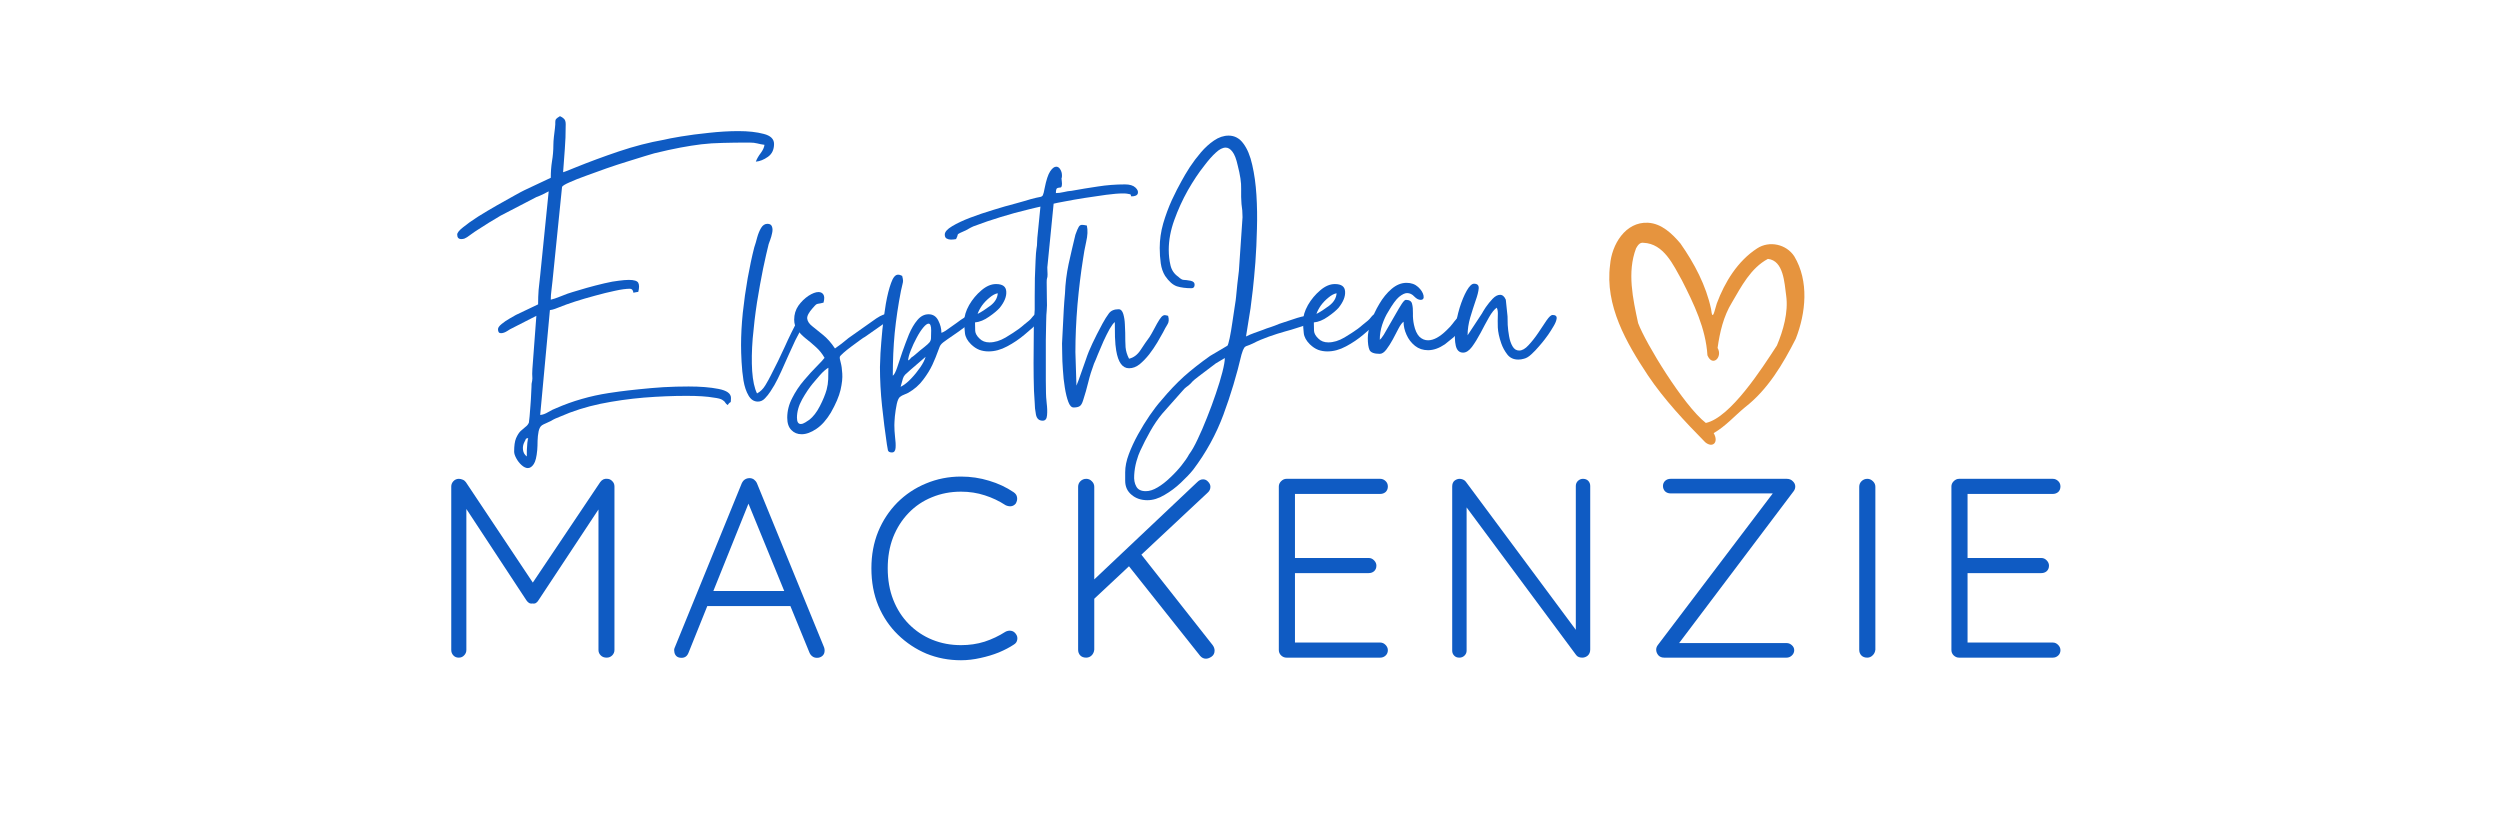 <svg version="1.2" preserveAspectRatio="xMidYMid meet" height="100" viewBox="0 0 224.88 75" zoomAndPan="magnify" width="300" xmlns:xlink="http://www.w3.org/1999/xlink" xmlns="http://www.w3.org/2000/svg"><defs><clipPath id="1d8e0718b8"><path d="M 144.312 20 L 163 20 L 163 40.18 L 144.312 40.18 Z M 144.312 20"></path></clipPath></defs><g id="ac33f1cbef"><g style="fill:#0f5bc3;fill-opacity:1;"><g transform="translate(38.397, 59.188)"><path d="M 2.844 -16.094 C 2.957 -16.094 3.07 -16.066 3.188 -16.016 C 3.301 -15.973 3.395 -15.898 3.469 -15.797 L 9.812 -6.281 L 9.188 -6.297 L 15.562 -15.797 C 15.727 -16.023 15.938 -16.125 16.188 -16.094 C 16.363 -16.094 16.516 -16.023 16.641 -15.891 C 16.773 -15.766 16.844 -15.602 16.844 -15.406 L 16.844 -0.688 C 16.844 -0.5 16.773 -0.336 16.641 -0.203 C 16.504 -0.066 16.336 0 16.141 0 C 15.922 0 15.742 -0.066 15.609 -0.203 C 15.473 -0.336 15.406 -0.5 15.406 -0.688 L 15.406 -14 L 15.812 -13.953 L 10 -5.156 C 9.945 -5.062 9.875 -4.984 9.781 -4.922 C 9.695 -4.867 9.594 -4.852 9.469 -4.875 C 9.363 -4.852 9.258 -4.867 9.156 -4.922 C 9.062 -4.984 8.984 -5.062 8.922 -5.156 L 3.078 -14.047 L 3.516 -14.344 L 3.516 -0.688 C 3.516 -0.5 3.445 -0.336 3.312 -0.203 C 3.188 -0.066 3.023 0 2.828 0 C 2.629 0 2.469 -0.066 2.344 -0.203 C 2.219 -0.336 2.156 -0.5 2.156 -0.688 L 2.156 -15.406 C 2.156 -15.582 2.219 -15.738 2.344 -15.875 C 2.477 -16.02 2.645 -16.094 2.844 -16.094 Z M 2.844 -16.094" style="stroke:none"></path></g></g><g style="fill:#0f5bc3;fill-opacity:1;"><g transform="translate(59.953, 59.188)"><path d="M 7.531 -14.312 L 1.953 -0.438 C 1.891 -0.281 1.805 -0.164 1.703 -0.094 C 1.598 -0.02 1.473 0.016 1.328 0.016 C 1.117 0.016 0.957 -0.039 0.844 -0.156 C 0.738 -0.27 0.68 -0.41 0.672 -0.578 C 0.648 -0.648 0.656 -0.738 0.688 -0.844 L 6.75 -15.703 C 6.832 -15.867 6.93 -15.984 7.047 -16.047 C 7.16 -16.117 7.297 -16.156 7.453 -16.156 C 7.598 -16.156 7.727 -16.113 7.844 -16.031 C 7.957 -15.945 8.047 -15.836 8.109 -15.703 L 14.156 -0.922 C 14.188 -0.828 14.203 -0.734 14.203 -0.641 C 14.203 -0.43 14.133 -0.27 14 -0.156 C 13.863 -0.039 13.703 0.016 13.516 0.016 C 13.359 0.016 13.223 -0.023 13.109 -0.109 C 12.992 -0.191 12.906 -0.301 12.844 -0.438 L 7.125 -14.406 Z M 3.281 -4.641 L 3.859 -6 L 10.984 -6 L 11.266 -4.641 Z M 3.281 -4.641" style="stroke:none"></path></g></g><g style="fill:#0f5bc3;fill-opacity:1;"><g transform="translate(77.257, 59.188)"><path d="M 13.906 -14.891 C 14.094 -14.766 14.195 -14.609 14.219 -14.422 C 14.25 -14.234 14.207 -14.047 14.094 -13.859 C 13.977 -13.723 13.836 -13.645 13.672 -13.625 C 13.504 -13.613 13.344 -13.645 13.188 -13.719 C 12.602 -14.102 11.977 -14.398 11.312 -14.609 C 10.645 -14.828 9.93 -14.938 9.172 -14.938 C 8.234 -14.938 7.363 -14.77 6.562 -14.438 C 5.758 -14.113 5.055 -13.641 4.453 -13.016 C 3.859 -12.398 3.395 -11.672 3.062 -10.828 C 2.738 -9.984 2.578 -9.055 2.578 -8.047 C 2.578 -7.004 2.742 -6.055 3.078 -5.203 C 3.41 -4.359 3.879 -3.629 4.484 -3.016 C 5.098 -2.398 5.801 -1.93 6.594 -1.609 C 7.395 -1.285 8.254 -1.125 9.172 -1.125 C 9.922 -1.125 10.629 -1.227 11.297 -1.438 C 11.961 -1.656 12.586 -1.953 13.172 -2.328 C 13.328 -2.41 13.488 -2.441 13.656 -2.422 C 13.832 -2.398 13.977 -2.312 14.094 -2.156 C 14.227 -1.988 14.273 -1.805 14.234 -1.609 C 14.203 -1.422 14.098 -1.273 13.922 -1.172 C 13.547 -0.922 13.098 -0.688 12.578 -0.469 C 12.055 -0.258 11.504 -0.094 10.922 0.031 C 10.336 0.164 9.754 0.234 9.172 0.234 C 8.066 0.234 7.031 0.035 6.062 -0.359 C 5.102 -0.766 4.25 -1.332 3.5 -2.062 C 2.75 -2.789 2.16 -3.66 1.734 -4.672 C 1.316 -5.68 1.109 -6.805 1.109 -8.047 C 1.109 -9.242 1.312 -10.344 1.719 -11.344 C 2.133 -12.344 2.707 -13.211 3.438 -13.953 C 4.176 -14.691 5.035 -15.266 6.016 -15.672 C 7.004 -16.086 8.055 -16.297 9.172 -16.297 C 10.047 -16.297 10.891 -16.172 11.703 -15.922 C 12.516 -15.68 13.25 -15.336 13.906 -14.891 Z M 13.906 -14.891" style="stroke:none"></path></g></g><g style="fill:#0f5bc3;fill-opacity:1;"><g transform="translate(94.815, 59.188)"><path d="M 13.656 0.094 C 13.457 0.094 13.285 0.008 13.141 -0.156 L 6.625 -8.359 L 7.703 -9.453 L 14.266 -1.125 C 14.379 -0.969 14.438 -0.805 14.438 -0.641 C 14.438 -0.398 14.348 -0.219 14.172 -0.094 C 13.992 0.031 13.82 0.094 13.656 0.094 Z M 13.406 -16.047 C 13.582 -16.047 13.734 -15.973 13.859 -15.828 C 13.992 -15.691 14.062 -15.539 14.062 -15.375 C 14.062 -15.188 13.992 -15.023 13.859 -14.891 L 3.422 -5.125 L 3.234 -6.688 L 12.891 -15.812 C 13.047 -15.969 13.219 -16.047 13.406 -16.047 Z M 2.875 0 C 2.656 0 2.477 -0.066 2.344 -0.203 C 2.219 -0.336 2.156 -0.508 2.156 -0.719 L 2.156 -15.375 C 2.156 -15.57 2.223 -15.738 2.359 -15.875 C 2.504 -16.02 2.68 -16.094 2.891 -16.094 C 3.086 -16.094 3.254 -16.02 3.391 -15.875 C 3.535 -15.738 3.609 -15.57 3.609 -15.375 L 3.609 -0.719 C 3.586 -0.508 3.508 -0.336 3.375 -0.203 C 3.238 -0.066 3.07 0 2.875 0 Z M 2.875 0" style="stroke:none"></path></g></g><g style="fill:#0f5bc3;fill-opacity:1;"><g transform="translate(112.878, 59.188)"><path d="M 2.844 -16.094 L 11.281 -16.094 C 11.469 -16.094 11.629 -16.023 11.766 -15.891 C 11.898 -15.766 11.969 -15.602 11.969 -15.406 C 11.969 -15.195 11.898 -15.031 11.766 -14.906 C 11.629 -14.789 11.469 -14.734 11.281 -14.734 L 3.375 -14.734 L 3.609 -15.125 L 3.609 -8.672 L 3.359 -8.969 L 10.25 -8.969 C 10.438 -8.969 10.598 -8.895 10.734 -8.75 C 10.867 -8.613 10.938 -8.457 10.938 -8.281 C 10.938 -8.07 10.867 -7.906 10.734 -7.781 C 10.598 -7.664 10.438 -7.609 10.25 -7.609 L 3.406 -7.609 L 3.609 -7.844 L 3.609 -1.219 L 3.5 -1.359 L 11.281 -1.359 C 11.469 -1.359 11.629 -1.285 11.766 -1.141 C 11.898 -1.004 11.969 -0.848 11.969 -0.672 C 11.969 -0.473 11.898 -0.312 11.766 -0.188 C 11.629 -0.062 11.469 0 11.281 0 L 2.844 0 C 2.664 0 2.504 -0.066 2.359 -0.203 C 2.223 -0.336 2.156 -0.5 2.156 -0.688 L 2.156 -15.406 C 2.156 -15.582 2.223 -15.738 2.359 -15.875 C 2.504 -16.02 2.664 -16.094 2.844 -16.094 Z M 2.844 -16.094" style="stroke:none"></path></g></g><g style="fill:#0f5bc3;fill-opacity:1;"><g transform="translate(128.482, 59.188)"><path d="M 13.922 -16.094 C 14.129 -16.094 14.289 -16.031 14.406 -15.906 C 14.52 -15.781 14.578 -15.629 14.578 -15.453 L 14.578 -0.734 C 14.578 -0.504 14.504 -0.32 14.359 -0.188 C 14.211 -0.062 14.047 0 13.859 0 C 13.766 0 13.664 -0.016 13.562 -0.047 C 13.457 -0.086 13.375 -0.148 13.312 -0.234 L 3.062 -14.047 L 3.453 -14.25 L 3.453 -0.625 C 3.453 -0.457 3.391 -0.312 3.266 -0.188 C 3.141 -0.062 2.984 0 2.797 0 C 2.598 0 2.441 -0.062 2.328 -0.188 C 2.211 -0.312 2.156 -0.457 2.156 -0.625 L 2.156 -15.406 C 2.156 -15.633 2.223 -15.805 2.359 -15.922 C 2.504 -16.035 2.66 -16.094 2.828 -16.094 C 2.922 -16.094 3.02 -16.07 3.125 -16.031 C 3.227 -15.988 3.312 -15.926 3.375 -15.844 L 13.516 -2.188 L 13.281 -1.766 L 13.281 -15.453 C 13.281 -15.629 13.344 -15.781 13.469 -15.906 C 13.602 -16.031 13.754 -16.094 13.922 -16.094 Z M 13.922 -16.094" style="stroke:none"></path></g></g><g style="fill:#0f5bc3;fill-opacity:1;"><g transform="translate(147.763, 59.188)"><path d="M 12.984 -16.094 C 13.211 -16.094 13.395 -16.02 13.531 -15.875 C 13.676 -15.738 13.75 -15.582 13.75 -15.406 C 13.75 -15.25 13.703 -15.109 13.609 -14.984 L 3.156 -1.125 L 3.109 -1.312 L 12.969 -1.312 C 13.145 -1.312 13.301 -1.25 13.438 -1.125 C 13.582 -1 13.656 -0.848 13.656 -0.672 C 13.656 -0.484 13.582 -0.32 13.438 -0.188 C 13.301 -0.062 13.145 0 12.969 0 L 1.953 0 C 1.734 0 1.555 -0.07 1.422 -0.219 C 1.297 -0.375 1.234 -0.539 1.234 -0.719 C 1.234 -0.863 1.281 -1 1.375 -1.125 L 11.797 -14.875 L 11.922 -14.781 L 2.531 -14.781 C 2.332 -14.781 2.164 -14.844 2.031 -14.969 C 1.906 -15.102 1.844 -15.266 1.844 -15.453 C 1.844 -15.629 1.906 -15.781 2.031 -15.906 C 2.164 -16.031 2.332 -16.094 2.531 -16.094 Z M 12.984 -16.094" style="stroke:none"></path></g></g><g style="fill:#0f5bc3;fill-opacity:1;"><g transform="translate(165.114, 59.188)"><path d="M 3.609 -0.719 C 3.586 -0.508 3.504 -0.336 3.359 -0.203 C 3.223 -0.066 3.062 0 2.875 0 C 2.656 0 2.477 -0.066 2.344 -0.203 C 2.219 -0.336 2.156 -0.508 2.156 -0.719 L 2.156 -15.375 C 2.156 -15.57 2.223 -15.738 2.359 -15.875 C 2.504 -16.02 2.68 -16.094 2.891 -16.094 C 3.078 -16.094 3.242 -16.02 3.391 -15.875 C 3.535 -15.738 3.609 -15.57 3.609 -15.375 Z M 3.609 -0.719" style="stroke:none"></path></g></g><g style="fill:#0f5bc3;fill-opacity:1;"><g transform="translate(173.411, 59.188)"><path d="M 2.844 -16.094 L 11.281 -16.094 C 11.469 -16.094 11.629 -16.023 11.766 -15.891 C 11.898 -15.766 11.969 -15.602 11.969 -15.406 C 11.969 -15.195 11.898 -15.031 11.766 -14.906 C 11.629 -14.789 11.469 -14.734 11.281 -14.734 L 3.375 -14.734 L 3.609 -15.125 L 3.609 -8.672 L 3.359 -8.969 L 10.25 -8.969 C 10.438 -8.969 10.598 -8.895 10.734 -8.75 C 10.867 -8.613 10.938 -8.457 10.938 -8.281 C 10.938 -8.07 10.867 -7.906 10.734 -7.781 C 10.598 -7.664 10.438 -7.609 10.25 -7.609 L 3.406 -7.609 L 3.609 -7.844 L 3.609 -1.219 L 3.5 -1.359 L 11.281 -1.359 C 11.469 -1.359 11.629 -1.285 11.766 -1.141 C 11.898 -1.004 11.969 -0.848 11.969 -0.672 C 11.969 -0.473 11.898 -0.312 11.766 -0.188 C 11.629 -0.062 11.469 0 11.281 0 L 2.844 0 C 2.664 0 2.504 -0.066 2.359 -0.203 C 2.223 -0.336 2.156 -0.5 2.156 -0.688 L 2.156 -15.406 C 2.156 -15.582 2.223 -15.738 2.359 -15.875 C 2.504 -16.02 2.664 -16.094 2.844 -16.094 Z M 2.844 -16.094" style="stroke:none"></path></g></g><g style="fill:#0f5bc3;fill-opacity:1;"><g transform="translate(42.166, 33.143)"><path d="M 5.188 7.938 C 5.188 7.82 5.188 7.645 5.188 7.406 C 5.195 7.176 5.211 6.945 5.234 6.719 C 5.266 6.488 5.289 6.344 5.312 6.281 C 5.188 6.301 5.113 6.332 5.094 6.375 C 5.082 6.426 5.039 6.516 4.969 6.641 C 4.852 6.867 4.812 7.102 4.844 7.344 C 4.875 7.594 4.988 7.789 5.188 7.938 Z M 7.344 -17.141 C 7.344 -17.66 7.379 -18.156 7.453 -18.625 C 7.535 -19.102 7.578 -19.598 7.578 -20.109 C 7.578 -20.305 7.594 -20.547 7.625 -20.828 C 7.664 -21.117 7.695 -21.379 7.719 -21.609 C 7.75 -21.867 7.758 -22.055 7.75 -22.172 C 7.75 -22.285 7.773 -22.375 7.828 -22.438 C 7.879 -22.5 7.992 -22.582 8.172 -22.688 C 8.316 -22.625 8.438 -22.547 8.531 -22.453 C 8.633 -22.359 8.688 -22.195 8.688 -21.969 C 8.688 -21.102 8.66 -20.363 8.609 -19.75 C 8.566 -19.133 8.516 -18.43 8.453 -17.641 C 8.586 -17.68 8.77 -17.75 9 -17.844 C 9.227 -17.945 9.422 -18.023 9.578 -18.078 C 10.785 -18.566 12.082 -19.047 13.469 -19.516 C 14.863 -19.984 16.211 -20.332 17.516 -20.562 C 17.797 -20.633 18.312 -20.734 19.062 -20.859 C 19.812 -20.984 20.648 -21.094 21.578 -21.188 C 22.504 -21.289 23.391 -21.344 24.234 -21.344 C 25.129 -21.344 25.883 -21.258 26.5 -21.094 C 27.125 -20.938 27.438 -20.633 27.438 -20.188 C 27.438 -19.676 27.254 -19.289 26.891 -19.031 C 26.523 -18.77 26.16 -18.625 25.797 -18.594 C 25.891 -18.844 26.035 -19.098 26.234 -19.359 C 26.43 -19.617 26.547 -19.867 26.578 -20.109 C 26.348 -20.141 26.133 -20.18 25.938 -20.234 C 25.75 -20.285 25.504 -20.312 25.203 -20.312 C 24.285 -20.312 23.488 -20.301 22.812 -20.281 C 22.133 -20.27 21.492 -20.227 20.891 -20.156 C 20.297 -20.082 19.664 -19.984 19 -19.859 C 18.332 -19.734 17.551 -19.562 16.656 -19.344 C 16.52 -19.312 16.238 -19.227 15.812 -19.094 C 15.383 -18.957 14.863 -18.797 14.25 -18.609 C 13.633 -18.422 13 -18.211 12.344 -17.984 C 11.688 -17.754 11.066 -17.531 10.484 -17.312 C 9.898 -17.102 9.414 -16.91 9.031 -16.734 C 8.645 -16.566 8.422 -16.43 8.359 -16.328 L 7.5 -7.859 C 7.477 -7.617 7.445 -7.344 7.406 -7.031 C 7.363 -6.727 7.344 -6.441 7.344 -6.172 C 7.539 -6.211 7.848 -6.316 8.266 -6.484 C 8.691 -6.66 9.039 -6.785 9.312 -6.859 C 9.633 -6.961 10.055 -7.086 10.578 -7.234 C 11.098 -7.379 11.625 -7.516 12.156 -7.641 C 12.688 -7.766 13.113 -7.844 13.438 -7.875 C 13.812 -7.926 14.125 -7.953 14.375 -7.953 C 14.844 -7.953 15.125 -7.863 15.219 -7.688 C 15.312 -7.508 15.312 -7.238 15.219 -6.875 C 15.125 -6.863 15.055 -6.852 15.016 -6.844 C 14.984 -6.832 14.906 -6.816 14.781 -6.797 C 14.75 -7.035 14.645 -7.156 14.469 -7.156 C 14.125 -7.156 13.672 -7.094 13.109 -6.969 C 12.555 -6.852 11.961 -6.707 11.328 -6.531 C 10.703 -6.363 10.098 -6.188 9.516 -6 C 8.941 -5.812 8.477 -5.645 8.125 -5.5 C 8 -5.445 7.863 -5.395 7.719 -5.344 C 7.57 -5.289 7.422 -5.254 7.266 -5.234 L 6.391 4.203 C 6.609 4.191 6.852 4.102 7.125 3.938 C 7.395 3.781 7.629 3.664 7.828 3.594 C 8.566 3.27 9.332 2.992 10.125 2.766 C 10.926 2.535 11.734 2.359 12.547 2.234 C 12.711 2.203 13.035 2.156 13.516 2.094 C 14.004 2.031 14.594 1.961 15.281 1.891 C 15.977 1.816 16.711 1.754 17.484 1.703 C 18.254 1.66 19.008 1.641 19.75 1.641 C 20.789 1.641 21.688 1.711 22.438 1.859 C 23.188 2.004 23.562 2.273 23.562 2.672 C 23.562 2.848 23.555 2.957 23.547 3 C 23.535 3.051 23.504 3.082 23.453 3.094 C 23.41 3.113 23.348 3.188 23.266 3.312 C 23.172 3.25 23.098 3.176 23.047 3.094 C 23.004 3.008 22.914 2.926 22.781 2.844 C 22.656 2.758 22.395 2.691 22 2.641 C 21.406 2.535 20.594 2.484 19.562 2.484 C 18.352 2.484 17.078 2.535 15.734 2.641 C 14.398 2.754 13.086 2.941 11.797 3.203 C 10.516 3.473 9.316 3.852 8.203 4.344 C 8.023 4.414 7.875 4.477 7.75 4.531 C 7.633 4.582 7.5 4.656 7.344 4.75 C 7.195 4.82 7.051 4.891 6.906 4.953 C 6.758 5.016 6.645 5.07 6.562 5.125 C 6.414 5.219 6.312 5.398 6.25 5.672 C 6.195 5.941 6.164 6.227 6.156 6.531 C 6.156 6.832 6.145 7.109 6.125 7.359 C 6.07 7.973 5.969 8.395 5.812 8.625 C 5.656 8.863 5.477 8.984 5.281 8.984 C 5.102 8.984 4.914 8.895 4.719 8.719 C 4.52 8.539 4.359 8.332 4.234 8.094 C 4.109 7.863 4.047 7.664 4.047 7.5 C 4.047 6.977 4.102 6.578 4.219 6.297 C 4.344 6.016 4.477 5.801 4.625 5.656 C 4.781 5.52 4.926 5.395 5.062 5.281 C 5.207 5.176 5.312 5.047 5.375 4.891 C 5.383 4.816 5.406 4.629 5.438 4.328 C 5.469 4.035 5.492 3.703 5.516 3.328 C 5.547 2.961 5.566 2.617 5.578 2.297 C 5.598 1.984 5.609 1.773 5.609 1.672 C 5.609 1.453 5.617 1.316 5.641 1.266 C 5.66 1.211 5.676 1.098 5.688 0.922 C 5.688 0.773 5.68 0.633 5.672 0.5 C 5.672 0.363 5.676 0.223 5.688 0.078 L 6.047 -4.719 L 3.781 -3.562 C 3.758 -3.562 3.645 -3.492 3.438 -3.359 C 3.227 -3.223 3.035 -3.156 2.859 -3.156 C 2.68 -3.156 2.594 -3.273 2.594 -3.516 C 2.594 -3.648 2.703 -3.805 2.922 -3.984 C 3.148 -4.172 3.395 -4.336 3.656 -4.484 C 3.914 -4.641 4.098 -4.742 4.203 -4.797 L 6.203 -5.75 C 6.203 -6.219 6.219 -6.656 6.25 -7.062 C 6.289 -7.477 6.336 -7.91 6.391 -8.359 L 7.156 -15.922 C 6.969 -15.828 6.785 -15.734 6.609 -15.641 C 6.43 -15.555 6.242 -15.477 6.047 -15.406 L 2.828 -13.734 C 2.492 -13.535 2.156 -13.332 1.812 -13.125 C 1.469 -12.914 1.125 -12.695 0.781 -12.469 C 0.688 -12.414 0.598 -12.359 0.516 -12.297 C 0.441 -12.242 0.352 -12.18 0.25 -12.109 C 0.156 -12.047 0.082 -11.992 0.031 -11.953 C -0.008 -11.922 -0.082 -11.867 -0.188 -11.797 C -0.258 -11.754 -0.336 -11.711 -0.422 -11.672 C -0.516 -11.641 -0.609 -11.625 -0.703 -11.625 C -0.953 -11.625 -1.078 -11.758 -1.078 -12.031 C -1.078 -12.195 -0.895 -12.422 -0.531 -12.703 C -0.176 -12.992 0.27 -13.312 0.812 -13.656 C 1.363 -14 1.93 -14.336 2.516 -14.672 C 3.109 -15.004 3.629 -15.297 4.078 -15.547 C 4.523 -15.797 4.828 -15.957 4.984 -16.031 Z M 7.344 -17.141" style="stroke:none"></path></g></g><g style="fill:#0f5bc3;fill-opacity:1;"><g transform="translate(66.588, 33.143)"><path d="M 0.047 -2.078 C 0.047 -2.973 0.098 -3.941 0.203 -4.984 C 0.316 -6.035 0.461 -7.07 0.641 -8.094 C 0.828 -9.125 1.023 -10.051 1.234 -10.875 C 1.328 -11.145 1.414 -11.445 1.5 -11.781 C 1.594 -12.113 1.711 -12.398 1.859 -12.641 C 2.004 -12.879 2.191 -13 2.422 -13 C 2.641 -13 2.773 -12.914 2.828 -12.75 C 2.891 -12.594 2.895 -12.398 2.844 -12.172 C 2.801 -11.953 2.742 -11.75 2.672 -11.562 C 2.598 -11.375 2.551 -11.242 2.531 -11.172 C 2.395 -10.629 2.227 -9.895 2.031 -8.969 C 1.844 -8.039 1.66 -7.031 1.484 -5.938 C 1.316 -4.844 1.188 -3.754 1.094 -2.672 C 1.008 -1.586 0.992 -0.613 1.047 0.25 C 1.109 1.125 1.254 1.797 1.484 2.266 C 1.785 2.109 2.035 1.863 2.234 1.531 C 2.43 1.207 2.602 0.895 2.75 0.594 C 3.164 -0.195 3.57 -1.031 3.969 -1.906 C 4.363 -2.789 4.773 -3.625 5.203 -4.406 C 5.348 -4.688 5.504 -4.828 5.672 -4.828 C 5.742 -4.828 5.801 -4.797 5.844 -4.734 C 5.883 -4.672 5.906 -4.602 5.906 -4.531 C 5.906 -4.477 5.832 -4.305 5.688 -4.016 C 5.551 -3.734 5.406 -3.438 5.25 -3.125 C 5.094 -2.82 4.988 -2.625 4.938 -2.531 C 4.758 -2.156 4.555 -1.711 4.328 -1.203 C 4.109 -0.703 3.891 -0.211 3.672 0.266 C 3.453 0.754 3.242 1.172 3.047 1.516 C 2.961 1.66 2.844 1.852 2.688 2.094 C 2.531 2.332 2.363 2.539 2.188 2.719 C 2.008 2.906 1.801 3 1.562 3 C 1.207 3 0.926 2.816 0.719 2.453 C 0.508 2.098 0.359 1.648 0.266 1.109 C 0.18 0.566 0.125 0.008 0.094 -0.562 C 0.062 -1.145 0.047 -1.648 0.047 -2.078 Z M 0.047 -2.078" style="stroke:none"></path></g></g><g style="fill:#0f5bc3;fill-opacity:1;"><g transform="translate(71.338, 33.143)"><path d="M 0.328 4.453 C 0.328 4.828 0.441 5.016 0.672 5.016 C 0.797 5.016 0.93 4.969 1.078 4.875 C 1.223 4.789 1.344 4.711 1.438 4.641 C 1.789 4.367 2.109 3.957 2.391 3.406 C 2.672 2.863 2.875 2.367 3 1.922 C 3.082 1.609 3.129 1.297 3.141 0.984 C 3.148 0.672 3.156 0.328 3.156 -0.047 C 2.938 0.078 2.688 0.297 2.406 0.609 C 2.133 0.922 1.914 1.176 1.75 1.375 C 1.426 1.77 1.109 2.242 0.797 2.797 C 0.484 3.359 0.328 3.91 0.328 4.453 Z M 0.078 -4.375 C 0.078 -4.844 0.203 -5.258 0.453 -5.625 C 0.711 -5.988 1.016 -6.285 1.359 -6.516 C 1.711 -6.742 2.016 -6.859 2.266 -6.859 C 2.461 -6.859 2.609 -6.785 2.703 -6.641 C 2.805 -6.492 2.812 -6.25 2.719 -5.906 C 2.508 -5.852 2.359 -5.82 2.266 -5.812 C 2.172 -5.801 2.098 -5.773 2.047 -5.734 C 1.992 -5.691 1.895 -5.586 1.75 -5.422 C 1.395 -5.023 1.227 -4.707 1.25 -4.469 C 1.281 -4.227 1.426 -4.004 1.688 -3.797 C 1.945 -3.586 2.27 -3.328 2.656 -3.016 C 3.039 -2.711 3.406 -2.301 3.75 -1.781 C 4.145 -2.051 4.551 -2.363 4.969 -2.719 L 7.469 -4.484 C 7.707 -4.641 7.91 -4.75 8.078 -4.812 C 8.254 -4.875 8.406 -4.906 8.531 -4.906 C 8.738 -4.906 8.828 -4.816 8.797 -4.641 C 8.766 -4.461 8.594 -4.285 8.281 -4.109 L 6.453 -2.828 C 6.379 -2.797 6.223 -2.691 5.984 -2.516 C 5.754 -2.348 5.5 -2.16 5.219 -1.953 C 4.938 -1.742 4.695 -1.551 4.5 -1.375 C 4.301 -1.195 4.195 -1.082 4.188 -1.031 C 4.164 -0.938 4.191 -0.766 4.266 -0.516 C 4.336 -0.266 4.383 0.062 4.406 0.469 C 4.438 0.875 4.383 1.367 4.25 1.953 C 4.113 2.535 3.82 3.219 3.375 4 C 2.977 4.656 2.547 5.141 2.078 5.453 C 1.609 5.773 1.164 5.938 0.75 5.938 C 0.375 5.938 0.066 5.812 -0.172 5.562 C -0.422 5.312 -0.547 4.941 -0.547 4.453 C -0.547 3.836 -0.395 3.242 -0.094 2.672 C 0.195 2.098 0.551 1.566 0.969 1.078 C 1.383 0.586 1.766 0.172 2.109 -0.172 C 2.461 -0.523 2.695 -0.781 2.812 -0.938 C 2.594 -1.32 2.328 -1.648 2.016 -1.922 C 1.711 -2.203 1.41 -2.457 1.109 -2.688 C 0.816 -2.926 0.57 -3.176 0.375 -3.438 C 0.176 -3.695 0.078 -4.008 0.078 -4.375 Z M 0.078 -4.375" style="stroke:none"></path></g></g><g style="fill:#0f5bc3;fill-opacity:1;"><g transform="translate(79.136, 33.143)"><path d="M 1.859 1.672 C 2.172 1.516 2.484 1.27 2.797 0.938 C 3.109 0.613 3.383 0.273 3.625 -0.078 C 3.875 -0.441 4.035 -0.758 4.109 -1.031 L 2.75 0.141 C 2.531 0.336 2.367 0.484 2.266 0.578 C 2.172 0.68 2.102 0.801 2.062 0.938 C 2.02 1.082 1.953 1.328 1.859 1.672 Z M 2.531 -0.703 C 2.625 -0.754 2.676 -0.789 2.688 -0.812 C 2.707 -0.844 2.754 -0.895 2.828 -0.969 C 2.941 -1.039 3.039 -1.113 3.125 -1.188 C 3.52 -1.531 3.82 -1.781 4.031 -1.938 C 4.238 -2.102 4.383 -2.238 4.469 -2.344 C 4.551 -2.457 4.594 -2.582 4.594 -2.719 C 4.602 -2.863 4.609 -3.094 4.609 -3.406 C 4.609 -3.812 4.531 -4.016 4.375 -4.016 C 4.25 -4.016 4.086 -3.895 3.891 -3.656 C 3.691 -3.414 3.492 -3.109 3.297 -2.734 C 3.098 -2.367 2.926 -2 2.781 -1.625 C 2.633 -1.258 2.551 -0.953 2.531 -0.703 Z M 0 -0.109 C 0 -0.328 0.016 -0.742 0.047 -1.359 C 0.086 -1.984 0.145 -2.691 0.219 -3.484 C 0.301 -4.285 0.406 -5.062 0.531 -5.812 C 0.664 -6.562 0.82 -7.18 1 -7.672 C 1.176 -8.172 1.383 -8.422 1.625 -8.422 C 1.75 -8.422 1.875 -8.383 2 -8.312 C 2.051 -8.113 2.078 -7.969 2.078 -7.875 C 2.078 -7.789 2.062 -7.691 2.031 -7.578 C 2.008 -7.473 1.961 -7.27 1.891 -6.969 C 1.641 -5.688 1.453 -4.426 1.328 -3.188 C 1.211 -1.957 1.156 -0.672 1.156 0.672 C 1.281 0.586 1.41 0.344 1.547 -0.062 C 1.68 -0.469 1.836 -0.938 2.016 -1.469 C 2.203 -2 2.398 -2.523 2.609 -3.047 C 2.828 -3.566 3.082 -4 3.375 -4.344 C 3.664 -4.688 4 -4.859 4.375 -4.859 C 4.77 -4.859 5.062 -4.672 5.25 -4.297 C 5.438 -3.93 5.531 -3.562 5.531 -3.188 C 5.633 -3.219 5.758 -3.281 5.906 -3.375 C 6.051 -3.477 6.176 -3.566 6.281 -3.641 C 6.469 -3.766 6.68 -3.914 6.922 -4.094 C 7.16 -4.281 7.395 -4.441 7.625 -4.578 C 7.863 -4.723 8.055 -4.797 8.203 -4.797 C 8.367 -4.797 8.453 -4.691 8.453 -4.484 C 8.453 -4.391 8.316 -4.234 8.047 -4.016 C 7.773 -3.805 7.457 -3.57 7.094 -3.312 C 6.738 -3.062 6.398 -2.828 6.078 -2.609 C 5.766 -2.398 5.566 -2.238 5.484 -2.125 C 5.422 -2.062 5.332 -1.863 5.219 -1.531 C 5.102 -1.195 4.941 -0.801 4.734 -0.344 C 4.523 0.113 4.242 0.57 3.891 1.031 C 3.547 1.5 3.094 1.895 2.531 2.219 C 2.426 2.27 2.305 2.32 2.172 2.375 C 2.035 2.426 1.922 2.488 1.828 2.562 C 1.703 2.633 1.598 2.848 1.516 3.203 C 1.441 3.566 1.383 3.938 1.344 4.312 C 1.312 4.695 1.297 4.969 1.297 5.125 C 1.297 5.445 1.316 5.801 1.359 6.188 C 1.41 6.57 1.426 6.898 1.406 7.172 C 1.383 7.441 1.273 7.578 1.078 7.578 C 0.879 7.578 0.758 7.516 0.719 7.391 C 0.688 7.266 0.656 7.086 0.625 6.859 C 0.457 5.723 0.312 4.566 0.188 3.391 C 0.062 2.211 0 1.047 0 -0.109 Z M 0 -0.109" style="stroke:none"></path></g></g><g style="fill:#0f5bc3;fill-opacity:1;"><g transform="translate(86.692, 33.143)"><path d="M 1.234 -4.891 C 1.578 -5.066 1.957 -5.312 2.375 -5.625 C 2.789 -5.938 3.016 -6.312 3.047 -6.75 C 2.816 -6.707 2.57 -6.578 2.312 -6.359 C 2.051 -6.148 1.82 -5.91 1.625 -5.641 C 1.438 -5.367 1.305 -5.117 1.234 -4.891 Z M 0.031 -4.234 C 0.031 -4.68 0.176 -5.164 0.469 -5.688 C 0.77 -6.207 1.141 -6.648 1.578 -7.016 C 2.016 -7.391 2.453 -7.578 2.891 -7.578 C 3.484 -7.578 3.789 -7.352 3.812 -6.906 C 3.844 -6.457 3.648 -5.973 3.234 -5.453 C 3.023 -5.211 2.703 -4.941 2.266 -4.641 C 1.836 -4.336 1.414 -4.164 1 -4.125 C 1 -3.844 1.004 -3.586 1.016 -3.359 C 1.035 -3.129 1.164 -2.898 1.406 -2.672 C 1.633 -2.441 1.93 -2.328 2.297 -2.328 C 2.766 -2.328 3.25 -2.473 3.75 -2.766 C 4.25 -3.066 4.633 -3.316 4.906 -3.516 C 5.02 -3.598 5.109 -3.664 5.172 -3.719 C 5.234 -3.781 5.305 -3.844 5.391 -3.906 C 5.773 -4.195 6.016 -4.41 6.109 -4.547 C 6.211 -4.68 6.297 -4.77 6.359 -4.812 C 6.43 -4.863 6.602 -4.891 6.875 -4.891 C 6.914 -4.691 6.93 -4.555 6.922 -4.484 C 6.91 -4.41 6.844 -4.301 6.719 -4.156 C 6.395 -3.832 5.984 -3.461 5.484 -3.047 C 4.992 -2.629 4.461 -2.27 3.891 -1.969 C 3.328 -1.664 2.77 -1.516 2.219 -1.516 C 1.926 -1.516 1.648 -1.562 1.391 -1.656 C 1.129 -1.758 0.879 -1.926 0.641 -2.156 C 0.316 -2.477 0.133 -2.812 0.094 -3.156 C 0.051 -3.5 0.031 -3.859 0.031 -4.234 Z M 0.031 -4.234" style="stroke:none"></path></g></g><g style="fill:#0f5bc3;fill-opacity:1;"><g transform="translate(92.548, 33.143)"><path d="M -7.578 -12.031 C -7.578 -12.27 -7.359 -12.52 -6.922 -12.781 C -6.492 -13.039 -5.953 -13.297 -5.297 -13.547 C -4.641 -13.797 -3.945 -14.031 -3.219 -14.25 C -2.488 -14.477 -1.816 -14.672 -1.203 -14.828 C -0.598 -14.992 -0.145 -15.125 0.156 -15.219 C 0.539 -15.32 0.805 -15.383 0.953 -15.406 C 1.109 -15.426 1.207 -15.484 1.25 -15.578 C 1.301 -15.68 1.352 -15.883 1.406 -16.188 C 1.551 -16.926 1.719 -17.438 1.906 -17.719 C 2.094 -18 2.273 -18.141 2.453 -18.141 C 2.598 -18.141 2.719 -18.062 2.812 -17.906 C 2.914 -17.75 2.969 -17.562 2.969 -17.344 C 2.969 -17.188 2.957 -17.117 2.938 -17.141 C 2.926 -17.172 2.926 -17.113 2.938 -16.969 C 2.938 -16.938 2.941 -16.891 2.953 -16.828 C 2.961 -16.773 2.969 -16.707 2.969 -16.625 C 2.969 -16.383 2.922 -16.266 2.828 -16.266 C 2.742 -16.266 2.656 -16.25 2.562 -16.219 C 2.469 -16.195 2.422 -16.047 2.422 -15.766 C 2.641 -15.766 2.879 -15.797 3.141 -15.859 C 3.398 -15.922 3.629 -15.957 3.828 -15.969 C 4.617 -16.113 5.41 -16.242 6.203 -16.359 C 6.992 -16.484 7.805 -16.547 8.641 -16.547 C 9.066 -16.547 9.379 -16.453 9.578 -16.266 C 9.773 -16.086 9.848 -15.91 9.797 -15.734 C 9.742 -15.555 9.547 -15.469 9.203 -15.469 C 9.16 -15.602 9.133 -15.664 9.125 -15.656 C 9.125 -15.656 9.039 -15.672 8.875 -15.703 C 8.801 -15.723 8.66 -15.734 8.453 -15.734 C 8.066 -15.734 7.562 -15.691 6.938 -15.609 C 6.32 -15.523 5.68 -15.43 5.016 -15.328 C 4.348 -15.223 3.754 -15.117 3.234 -15.016 C 2.711 -14.922 2.375 -14.852 2.219 -14.812 L 1.672 -9.281 C 1.648 -9.156 1.645 -9.02 1.656 -8.875 C 1.664 -8.727 1.672 -8.586 1.672 -8.453 C 1.672 -8.266 1.656 -8.145 1.625 -8.094 C 1.602 -8.039 1.594 -7.914 1.594 -7.719 C 1.594 -7.32 1.598 -6.863 1.609 -6.344 C 1.629 -5.832 1.625 -5.438 1.594 -5.156 C 1.57 -4.988 1.555 -4.664 1.547 -4.188 C 1.535 -3.719 1.523 -3.164 1.516 -2.531 C 1.516 -1.906 1.516 -1.27 1.516 -0.625 C 1.516 0.008 1.516 0.586 1.516 1.109 C 1.516 1.629 1.52 2.004 1.531 2.234 C 1.531 2.43 1.551 2.734 1.594 3.141 C 1.645 3.547 1.656 3.91 1.625 4.234 C 1.602 4.555 1.473 4.719 1.234 4.719 C 0.898 4.719 0.695 4.531 0.625 4.156 C 0.551 3.781 0.516 3.43 0.516 3.109 C 0.461 2.453 0.43 1.691 0.422 0.828 C 0.41 -0.023 0.41 -0.883 0.422 -1.75 C 0.43 -2.613 0.438 -3.367 0.438 -4.016 L 0.516 -5.281 C 0.516 -5.539 0.516 -5.93 0.516 -6.453 C 0.516 -6.973 0.52 -7.523 0.531 -8.109 C 0.551 -8.691 0.57 -9.223 0.594 -9.703 C 0.613 -10.191 0.641 -10.535 0.672 -10.734 C 0.711 -10.922 0.734 -11.141 0.734 -11.391 C 0.742 -11.641 0.758 -11.852 0.781 -12.031 L 1.031 -14.547 C 0.957 -14.523 0.797 -14.488 0.547 -14.438 C 0.305 -14.383 0.113 -14.336 -0.031 -14.297 C -0.906 -14.086 -1.742 -13.859 -2.547 -13.609 C -3.348 -13.367 -4.172 -13.086 -5.016 -12.766 C -5.18 -12.691 -5.332 -12.613 -5.469 -12.531 C -5.602 -12.445 -5.75 -12.375 -5.906 -12.312 C -6.125 -12.219 -6.266 -12.148 -6.328 -12.109 C -6.391 -12.078 -6.422 -12.035 -6.422 -11.984 C -6.422 -11.93 -6.469 -11.812 -6.562 -11.625 C -6.633 -11.613 -6.703 -11.602 -6.766 -11.594 C -6.836 -11.582 -6.922 -11.578 -7.016 -11.578 C -7.16 -11.578 -7.289 -11.609 -7.406 -11.672 C -7.52 -11.734 -7.578 -11.852 -7.578 -12.031 Z M -7.578 -12.031" style="stroke:none"></path></g></g><g style="fill:#0f5bc3;fill-opacity:1;"><g transform="translate(95.679, 33.143)"><path d="M -0.156 -2.234 L 0 -5.281 C 0.02 -5.477 0.035 -5.719 0.047 -6 C 0.066 -6.281 0.086 -6.52 0.109 -6.719 C 0.141 -7.613 0.25 -8.504 0.438 -9.391 C 0.633 -10.273 0.836 -11.148 1.047 -12.016 C 1.172 -12.367 1.27 -12.602 1.344 -12.719 C 1.414 -12.844 1.516 -12.906 1.641 -12.906 C 1.703 -12.906 1.766 -12.898 1.828 -12.891 C 1.898 -12.879 1.984 -12.863 2.078 -12.844 C 2.172 -12.426 2.148 -11.938 2.016 -11.375 C 1.891 -10.812 1.797 -10.297 1.734 -9.828 C 1.535 -8.578 1.367 -7.207 1.234 -5.719 C 1.109 -4.227 1.047 -2.805 1.047 -1.453 L 1.141 1.562 L 1.344 1.047 C 1.602 0.328 1.816 -0.273 1.984 -0.766 C 2.148 -1.266 2.348 -1.754 2.578 -2.234 C 2.805 -2.723 3.109 -3.316 3.484 -4.016 C 3.68 -4.379 3.875 -4.688 4.062 -4.938 C 4.25 -5.188 4.539 -5.312 4.938 -5.312 C 5.133 -5.312 5.273 -5.164 5.359 -4.875 C 5.441 -4.594 5.488 -4.281 5.5 -3.938 C 5.52 -3.594 5.531 -3.344 5.531 -3.188 C 5.531 -2.676 5.539 -2.242 5.562 -1.891 C 5.594 -1.547 5.695 -1.203 5.875 -0.859 C 6.289 -0.953 6.641 -1.219 6.922 -1.656 C 7.211 -2.102 7.477 -2.488 7.719 -2.812 C 7.844 -3.008 7.957 -3.207 8.062 -3.406 C 8.176 -3.602 8.285 -3.805 8.391 -4.016 C 8.555 -4.305 8.688 -4.504 8.781 -4.609 C 8.883 -4.723 8.988 -4.781 9.094 -4.781 C 9.145 -4.781 9.242 -4.758 9.391 -4.719 C 9.484 -4.395 9.461 -4.133 9.328 -3.938 C 9.203 -3.738 9.07 -3.504 8.938 -3.234 C 8.812 -3.004 8.641 -2.703 8.422 -2.328 C 8.203 -1.961 7.957 -1.602 7.688 -1.25 C 7.414 -0.906 7.129 -0.609 6.828 -0.359 C 6.523 -0.117 6.207 0 5.875 0 C 5.281 0 4.895 -0.531 4.719 -1.594 C 4.664 -1.895 4.629 -2.301 4.609 -2.812 C 4.598 -3.332 4.594 -3.781 4.594 -4.156 C 4.469 -4.062 4.312 -3.852 4.125 -3.531 C 3.945 -3.207 3.766 -2.844 3.578 -2.438 C 3.398 -2.031 3.234 -1.641 3.078 -1.266 C 2.93 -0.891 2.812 -0.602 2.719 -0.406 C 2.508 0.156 2.336 0.711 2.203 1.266 C 2.066 1.828 1.914 2.359 1.75 2.859 C 1.664 3.148 1.562 3.332 1.438 3.406 C 1.32 3.488 1.141 3.531 0.891 3.531 C 0.691 3.531 0.531 3.359 0.406 3.016 C 0.281 2.68 0.176 2.254 0.094 1.734 C 0.008 1.223 -0.047 0.691 -0.078 0.141 C -0.117 -0.398 -0.141 -0.891 -0.141 -1.328 C -0.148 -1.773 -0.156 -2.078 -0.156 -2.234 Z M -0.156 -2.234" style="stroke:none"></path></g></g><g style="fill:#0f5bc3;fill-opacity:1;"><g transform="translate(103.909, 33.143)"><path d="M -0.844 11.062 C -0.508 11.062 -0.156 10.945 0.219 10.719 C 0.594 10.5 0.969 10.207 1.344 9.844 C 1.727 9.488 2.07 9.117 2.375 8.734 C 2.676 8.359 2.898 8.031 3.047 7.75 C 3.285 7.438 3.539 6.988 3.812 6.406 C 4.094 5.82 4.375 5.172 4.656 4.453 C 4.945 3.734 5.211 3.016 5.453 2.297 C 5.703 1.578 5.898 0.926 6.047 0.344 C 6.191 -0.227 6.266 -0.648 6.266 -0.922 C 6.141 -0.848 6.008 -0.77 5.875 -0.688 C 5.738 -0.602 5.598 -0.52 5.453 -0.438 L 3.906 0.734 C 3.781 0.836 3.66 0.93 3.547 1.016 C 3.43 1.109 3.312 1.227 3.188 1.375 C 3.062 1.5 2.941 1.598 2.828 1.672 C 2.723 1.742 2.609 1.852 2.484 2 L 0.641 4.078 C 0.242 4.555 -0.113 5.082 -0.438 5.656 C -0.77 6.238 -1.07 6.828 -1.344 7.422 C -1.457 7.648 -1.57 7.969 -1.688 8.375 C -1.801 8.781 -1.867 9.191 -1.891 9.609 C -1.922 10.023 -1.859 10.367 -1.703 10.641 C -1.555 10.922 -1.27 11.062 -0.844 11.062 Z M 0.406 -10.828 C 0.406 -11.555 0.508 -12.289 0.719 -13.031 C 0.938 -13.77 1.195 -14.473 1.5 -15.141 C 1.812 -15.805 2.102 -16.379 2.375 -16.859 C 2.57 -17.223 2.816 -17.633 3.109 -18.094 C 3.41 -18.551 3.742 -18.992 4.109 -19.422 C 4.484 -19.859 4.879 -20.219 5.297 -20.5 C 5.723 -20.789 6.16 -20.938 6.609 -20.938 C 7.148 -20.938 7.594 -20.695 7.938 -20.219 C 8.289 -19.75 8.555 -19.109 8.734 -18.297 C 8.922 -17.484 9.047 -16.582 9.109 -15.594 C 9.172 -14.602 9.188 -13.586 9.156 -12.547 C 9.133 -11.504 9.086 -10.504 9.016 -9.547 C 8.941 -8.598 8.863 -7.758 8.781 -7.031 C 8.695 -6.301 8.629 -5.754 8.578 -5.391 L 8.172 -2.859 C 8.367 -2.961 8.613 -3.066 8.906 -3.172 C 9.195 -3.285 9.457 -3.379 9.688 -3.453 C 9.914 -3.547 10.148 -3.629 10.391 -3.703 C 10.641 -3.785 10.898 -3.883 11.172 -4 C 11.742 -4.195 12.281 -4.375 12.781 -4.531 C 13.289 -4.695 13.852 -4.781 14.469 -4.781 C 14.5 -4.688 14.523 -4.613 14.547 -4.562 C 14.566 -4.52 14.578 -4.457 14.578 -4.375 C 14.578 -4.32 14.441 -4.238 14.172 -4.125 C 13.91 -4.02 13.598 -3.906 13.234 -3.781 C 12.879 -3.664 12.551 -3.562 12.25 -3.469 C 11.957 -3.383 11.77 -3.332 11.688 -3.312 C 11.238 -3.188 10.75 -3.031 10.219 -2.844 C 9.688 -2.656 9.211 -2.453 8.797 -2.234 C 8.566 -2.129 8.391 -2.055 8.266 -2.016 C 8.148 -1.984 8.062 -1.922 8 -1.828 C 7.938 -1.742 7.859 -1.547 7.766 -1.234 C 7.336 0.598 6.797 2.398 6.141 4.172 C 5.484 5.941 4.578 7.594 3.422 9.125 C 3.141 9.477 2.77 9.867 2.312 10.297 C 1.852 10.734 1.359 11.102 0.828 11.406 C 0.305 11.719 -0.203 11.875 -0.703 11.875 C -1.273 11.875 -1.75 11.711 -2.125 11.391 C -2.508 11.078 -2.703 10.656 -2.703 10.125 L -2.703 9.359 C -2.703 8.859 -2.594 8.316 -2.375 7.734 C -2.156 7.148 -1.879 6.555 -1.547 5.953 C -1.211 5.348 -0.863 4.781 -0.5 4.25 C -0.133 3.719 0.211 3.266 0.547 2.891 C 1.223 2.078 1.906 1.359 2.594 0.734 C 3.289 0.117 4.07 -0.492 4.938 -1.109 L 6.5 -2.031 C 6.551 -2.094 6.617 -2.32 6.703 -2.719 C 6.785 -3.113 6.863 -3.57 6.938 -4.094 C 7.02 -4.625 7.094 -5.109 7.156 -5.547 C 7.227 -5.984 7.27 -6.285 7.281 -6.453 C 7.32 -6.805 7.359 -7.18 7.391 -7.578 C 7.43 -7.973 7.477 -8.367 7.531 -8.766 L 7.859 -13.594 C 7.859 -14.008 7.828 -14.406 7.766 -14.781 C 7.734 -15.176 7.723 -15.633 7.734 -16.156 C 7.754 -16.688 7.648 -17.391 7.422 -18.266 C 7.297 -18.836 7.141 -19.242 6.953 -19.484 C 6.766 -19.734 6.562 -19.859 6.344 -19.859 C 6.07 -19.859 5.773 -19.707 5.453 -19.406 C 5.129 -19.113 4.781 -18.719 4.406 -18.219 C 3.914 -17.602 3.426 -16.867 2.938 -16.016 C 2.457 -15.16 2.051 -14.27 1.719 -13.344 C 1.383 -12.414 1.219 -11.52 1.219 -10.656 C 1.219 -10.176 1.27 -9.711 1.375 -9.266 C 1.477 -8.828 1.711 -8.484 2.078 -8.234 C 2.273 -8.047 2.438 -7.953 2.562 -7.953 C 2.688 -7.953 2.895 -7.926 3.188 -7.875 C 3.438 -7.82 3.555 -7.695 3.547 -7.5 C 3.535 -7.301 3.441 -7.203 3.266 -7.203 C 2.766 -7.203 2.328 -7.258 1.953 -7.375 C 1.586 -7.5 1.234 -7.812 0.891 -8.312 C 0.691 -8.633 0.562 -9.008 0.5 -9.438 C 0.438 -9.875 0.406 -10.336 0.406 -10.828 Z M 0.406 -10.828" style="stroke:none"></path></g></g><g style="fill:#0f5bc3;fill-opacity:1;"><g transform="translate(117.186, 33.143)"><path d="M 1.234 -4.891 C 1.578 -5.066 1.957 -5.312 2.375 -5.625 C 2.789 -5.938 3.016 -6.312 3.047 -6.75 C 2.816 -6.707 2.57 -6.578 2.312 -6.359 C 2.051 -6.148 1.82 -5.91 1.625 -5.641 C 1.438 -5.367 1.305 -5.117 1.234 -4.891 Z M 0.031 -4.234 C 0.031 -4.68 0.176 -5.164 0.469 -5.688 C 0.77 -6.207 1.141 -6.648 1.578 -7.016 C 2.016 -7.391 2.453 -7.578 2.891 -7.578 C 3.484 -7.578 3.789 -7.352 3.812 -6.906 C 3.844 -6.457 3.648 -5.973 3.234 -5.453 C 3.023 -5.211 2.703 -4.941 2.266 -4.641 C 1.836 -4.336 1.414 -4.164 1 -4.125 C 1 -3.844 1.004 -3.586 1.016 -3.359 C 1.035 -3.129 1.164 -2.898 1.406 -2.672 C 1.633 -2.441 1.93 -2.328 2.297 -2.328 C 2.766 -2.328 3.25 -2.473 3.75 -2.766 C 4.25 -3.066 4.633 -3.316 4.906 -3.516 C 5.02 -3.598 5.109 -3.664 5.172 -3.719 C 5.234 -3.781 5.305 -3.844 5.391 -3.906 C 5.773 -4.195 6.016 -4.41 6.109 -4.547 C 6.211 -4.68 6.297 -4.77 6.359 -4.812 C 6.43 -4.863 6.602 -4.891 6.875 -4.891 C 6.914 -4.691 6.93 -4.555 6.922 -4.484 C 6.91 -4.41 6.844 -4.301 6.719 -4.156 C 6.395 -3.832 5.984 -3.461 5.484 -3.047 C 4.992 -2.629 4.461 -2.27 3.891 -1.969 C 3.328 -1.664 2.77 -1.516 2.219 -1.516 C 1.926 -1.516 1.648 -1.562 1.391 -1.656 C 1.129 -1.758 0.879 -1.926 0.641 -2.156 C 0.316 -2.477 0.133 -2.812 0.094 -3.156 C 0.051 -3.5 0.031 -3.859 0.031 -4.234 Z M 0.031 -4.234" style="stroke:none"></path></g></g><g style="fill:#0f5bc3;fill-opacity:1;"><g transform="translate(123.042, 33.143)"><path d="M 0 -2.719 C 0 -3.102 0.086 -3.57 0.266 -4.125 C 0.453 -4.688 0.707 -5.238 1.031 -5.781 C 1.352 -6.332 1.723 -6.785 2.141 -7.141 C 2.566 -7.504 3.016 -7.688 3.484 -7.688 C 3.91 -7.688 4.258 -7.562 4.531 -7.312 C 4.801 -7.062 4.961 -6.805 5.016 -6.547 C 5.066 -6.285 4.977 -6.156 4.75 -6.156 C 4.57 -6.156 4.383 -6.254 4.188 -6.453 C 4 -6.66 3.781 -6.766 3.531 -6.766 C 3.332 -6.766 3.094 -6.648 2.812 -6.422 C 2.539 -6.191 2.207 -5.734 1.812 -5.047 C 1.625 -4.754 1.453 -4.379 1.297 -3.922 C 1.148 -3.461 1.078 -3.008 1.078 -2.562 C 1.117 -2.602 1.133 -2.617 1.125 -2.609 C 1.113 -2.598 1.145 -2.629 1.219 -2.703 L 1.438 -3.016 C 1.57 -3.234 1.734 -3.516 1.922 -3.859 C 2.117 -4.203 2.316 -4.547 2.516 -4.891 C 2.711 -5.242 2.891 -5.539 3.047 -5.781 C 3.211 -6.031 3.336 -6.156 3.422 -6.156 C 3.742 -6.156 3.93 -6.035 3.984 -5.797 C 4.047 -5.566 4.07 -5.281 4.062 -4.938 C 4.051 -4.594 4.082 -4.25 4.156 -3.906 C 4.258 -3.426 4.422 -3.07 4.641 -2.844 C 4.867 -2.625 5.129 -2.516 5.422 -2.516 C 5.922 -2.516 6.477 -2.816 7.094 -3.422 C 7.344 -3.66 7.52 -3.852 7.625 -4 C 7.738 -4.156 7.883 -4.332 8.062 -4.531 C 8.188 -4.707 8.348 -4.797 8.547 -4.797 C 8.742 -4.797 8.828 -4.629 8.797 -4.297 C 8.773 -3.973 8.426 -3.477 7.75 -2.812 L 6.938 -2.156 C 6.414 -1.801 5.91 -1.625 5.422 -1.625 C 4.973 -1.625 4.582 -1.754 4.25 -2.016 C 3.914 -2.285 3.66 -2.617 3.484 -3.016 C 3.305 -3.41 3.219 -3.801 3.219 -4.188 C 3.082 -4.094 2.93 -3.891 2.766 -3.578 C 2.609 -3.273 2.438 -2.945 2.25 -2.594 C 2.062 -2.25 1.867 -1.945 1.672 -1.688 C 1.473 -1.426 1.273 -1.297 1.078 -1.297 C 0.578 -1.297 0.27 -1.41 0.156 -1.641 C 0.051 -1.879 0 -2.238 0 -2.719 Z M 0 -2.719" style="stroke:none"></path></g></g><g style="fill:#0f5bc3;fill-opacity:1;"><g transform="translate(130.868, 33.143)"><path d="M 0.75 -1.406 C 0.414 -1.406 0.195 -1.609 0.094 -2.016 C 0 -2.43 -0.016 -2.945 0.047 -3.562 C 0.117 -4.188 0.25 -4.812 0.438 -5.438 C 0.633 -6.062 0.848 -6.578 1.078 -6.984 C 1.316 -7.398 1.535 -7.609 1.734 -7.609 C 2.035 -7.609 2.176 -7.469 2.156 -7.188 C 2.133 -6.906 2.039 -6.535 1.875 -6.078 C 1.719 -5.617 1.555 -5.113 1.391 -4.562 C 1.234 -4.02 1.156 -3.488 1.156 -2.969 L 2.453 -4.938 C 2.504 -5.039 2.617 -5.227 2.797 -5.5 C 2.984 -5.77 3.188 -6.02 3.406 -6.25 C 3.633 -6.488 3.859 -6.609 4.078 -6.609 C 4.297 -6.609 4.469 -6.461 4.594 -6.172 L 4.75 -4.672 C 4.75 -4.504 4.754 -4.25 4.766 -3.906 C 4.785 -3.57 4.828 -3.227 4.891 -2.875 C 4.953 -2.52 5.055 -2.219 5.203 -1.969 C 5.348 -1.719 5.547 -1.594 5.797 -1.594 C 6.066 -1.594 6.348 -1.754 6.641 -2.078 C 6.941 -2.398 7.234 -2.77 7.516 -3.188 C 7.797 -3.613 8.047 -3.988 8.266 -4.312 C 8.492 -4.633 8.672 -4.797 8.797 -4.797 C 9.066 -4.797 9.191 -4.691 9.172 -4.484 C 9.148 -4.285 9.055 -4.051 8.891 -3.781 C 8.734 -3.508 8.57 -3.254 8.406 -3.016 C 8.238 -2.785 8.133 -2.645 8.094 -2.594 C 7.969 -2.426 7.797 -2.219 7.578 -1.969 C 7.367 -1.719 7.145 -1.484 6.906 -1.266 C 6.676 -1.047 6.453 -0.91 6.234 -0.859 C 6.055 -0.805 5.883 -0.781 5.719 -0.781 C 5.301 -0.781 4.973 -0.93 4.734 -1.234 C 4.492 -1.547 4.312 -1.879 4.188 -2.234 C 4 -2.773 3.895 -3.254 3.875 -3.672 C 3.863 -4.098 3.863 -4.457 3.875 -4.75 C 3.895 -5.051 3.863 -5.285 3.781 -5.453 C 3.562 -5.305 3.328 -5.016 3.078 -4.578 C 2.836 -4.148 2.586 -3.688 2.328 -3.188 C 2.066 -2.695 1.805 -2.273 1.547 -1.922 C 1.285 -1.578 1.02 -1.406 0.75 -1.406 Z M 0.75 -1.406" style="stroke:none"></path></g></g><g clip-path="url(#1d8e0718b8)" clip-rule="nonzero"><path d="M 147.859 21.852 C 149.688 21.93 150.535 23.844 151.312 25.227 C 152.391 27.348 153.461 29.559 153.609 31.977 C 154.07 33.07 155 32.125 154.523 31.316 C 154.719 29.914 155.051 28.465 155.812 27.23 C 156.664 25.773 157.508 24.125 159.051 23.301 C 160.469 23.449 160.539 25.477 160.695 26.602 C 160.906 28.098 160.426 29.758 159.863 31.094 C 158.516 33.164 155.684 37.582 153.465 38.066 C 151.457 36.492 148.047 30.891 147.371 29.078 C 146.902 26.895 146.367 24.508 147.184 22.352 C 147.328 22.102 147.508 21.793 147.859 21.852 Z M 148.258 20.047 C 146.215 19.945 144.992 22.027 144.848 23.832 C 144.367 27.496 146.309 30.848 148.254 33.785 C 149.73 35.98 151.562 37.922 153.41 39.801 C 154.078 40.355 154.652 39.816 154.172 38.98 C 155.273 38.34 156.008 37.469 157 36.648 C 159.047 35.062 160.402 32.766 161.559 30.492 C 162.473 28.156 162.762 25.305 161.426 23.07 C 160.711 21.973 159.18 21.637 158.082 22.355 C 156.332 23.488 155.168 25.387 154.453 27.309 C 154.25 27.914 154.07 29.023 153.938 27.82 C 153.484 25.68 152.426 23.695 151.18 21.914 C 150.434 21.031 149.484 20.113 148.258 20.047 Z M 148.258 20.047" style="stroke:none;fill-rule:nonzero;fill:#e6943e;fill-opacity:1;"></path></g></g></svg>